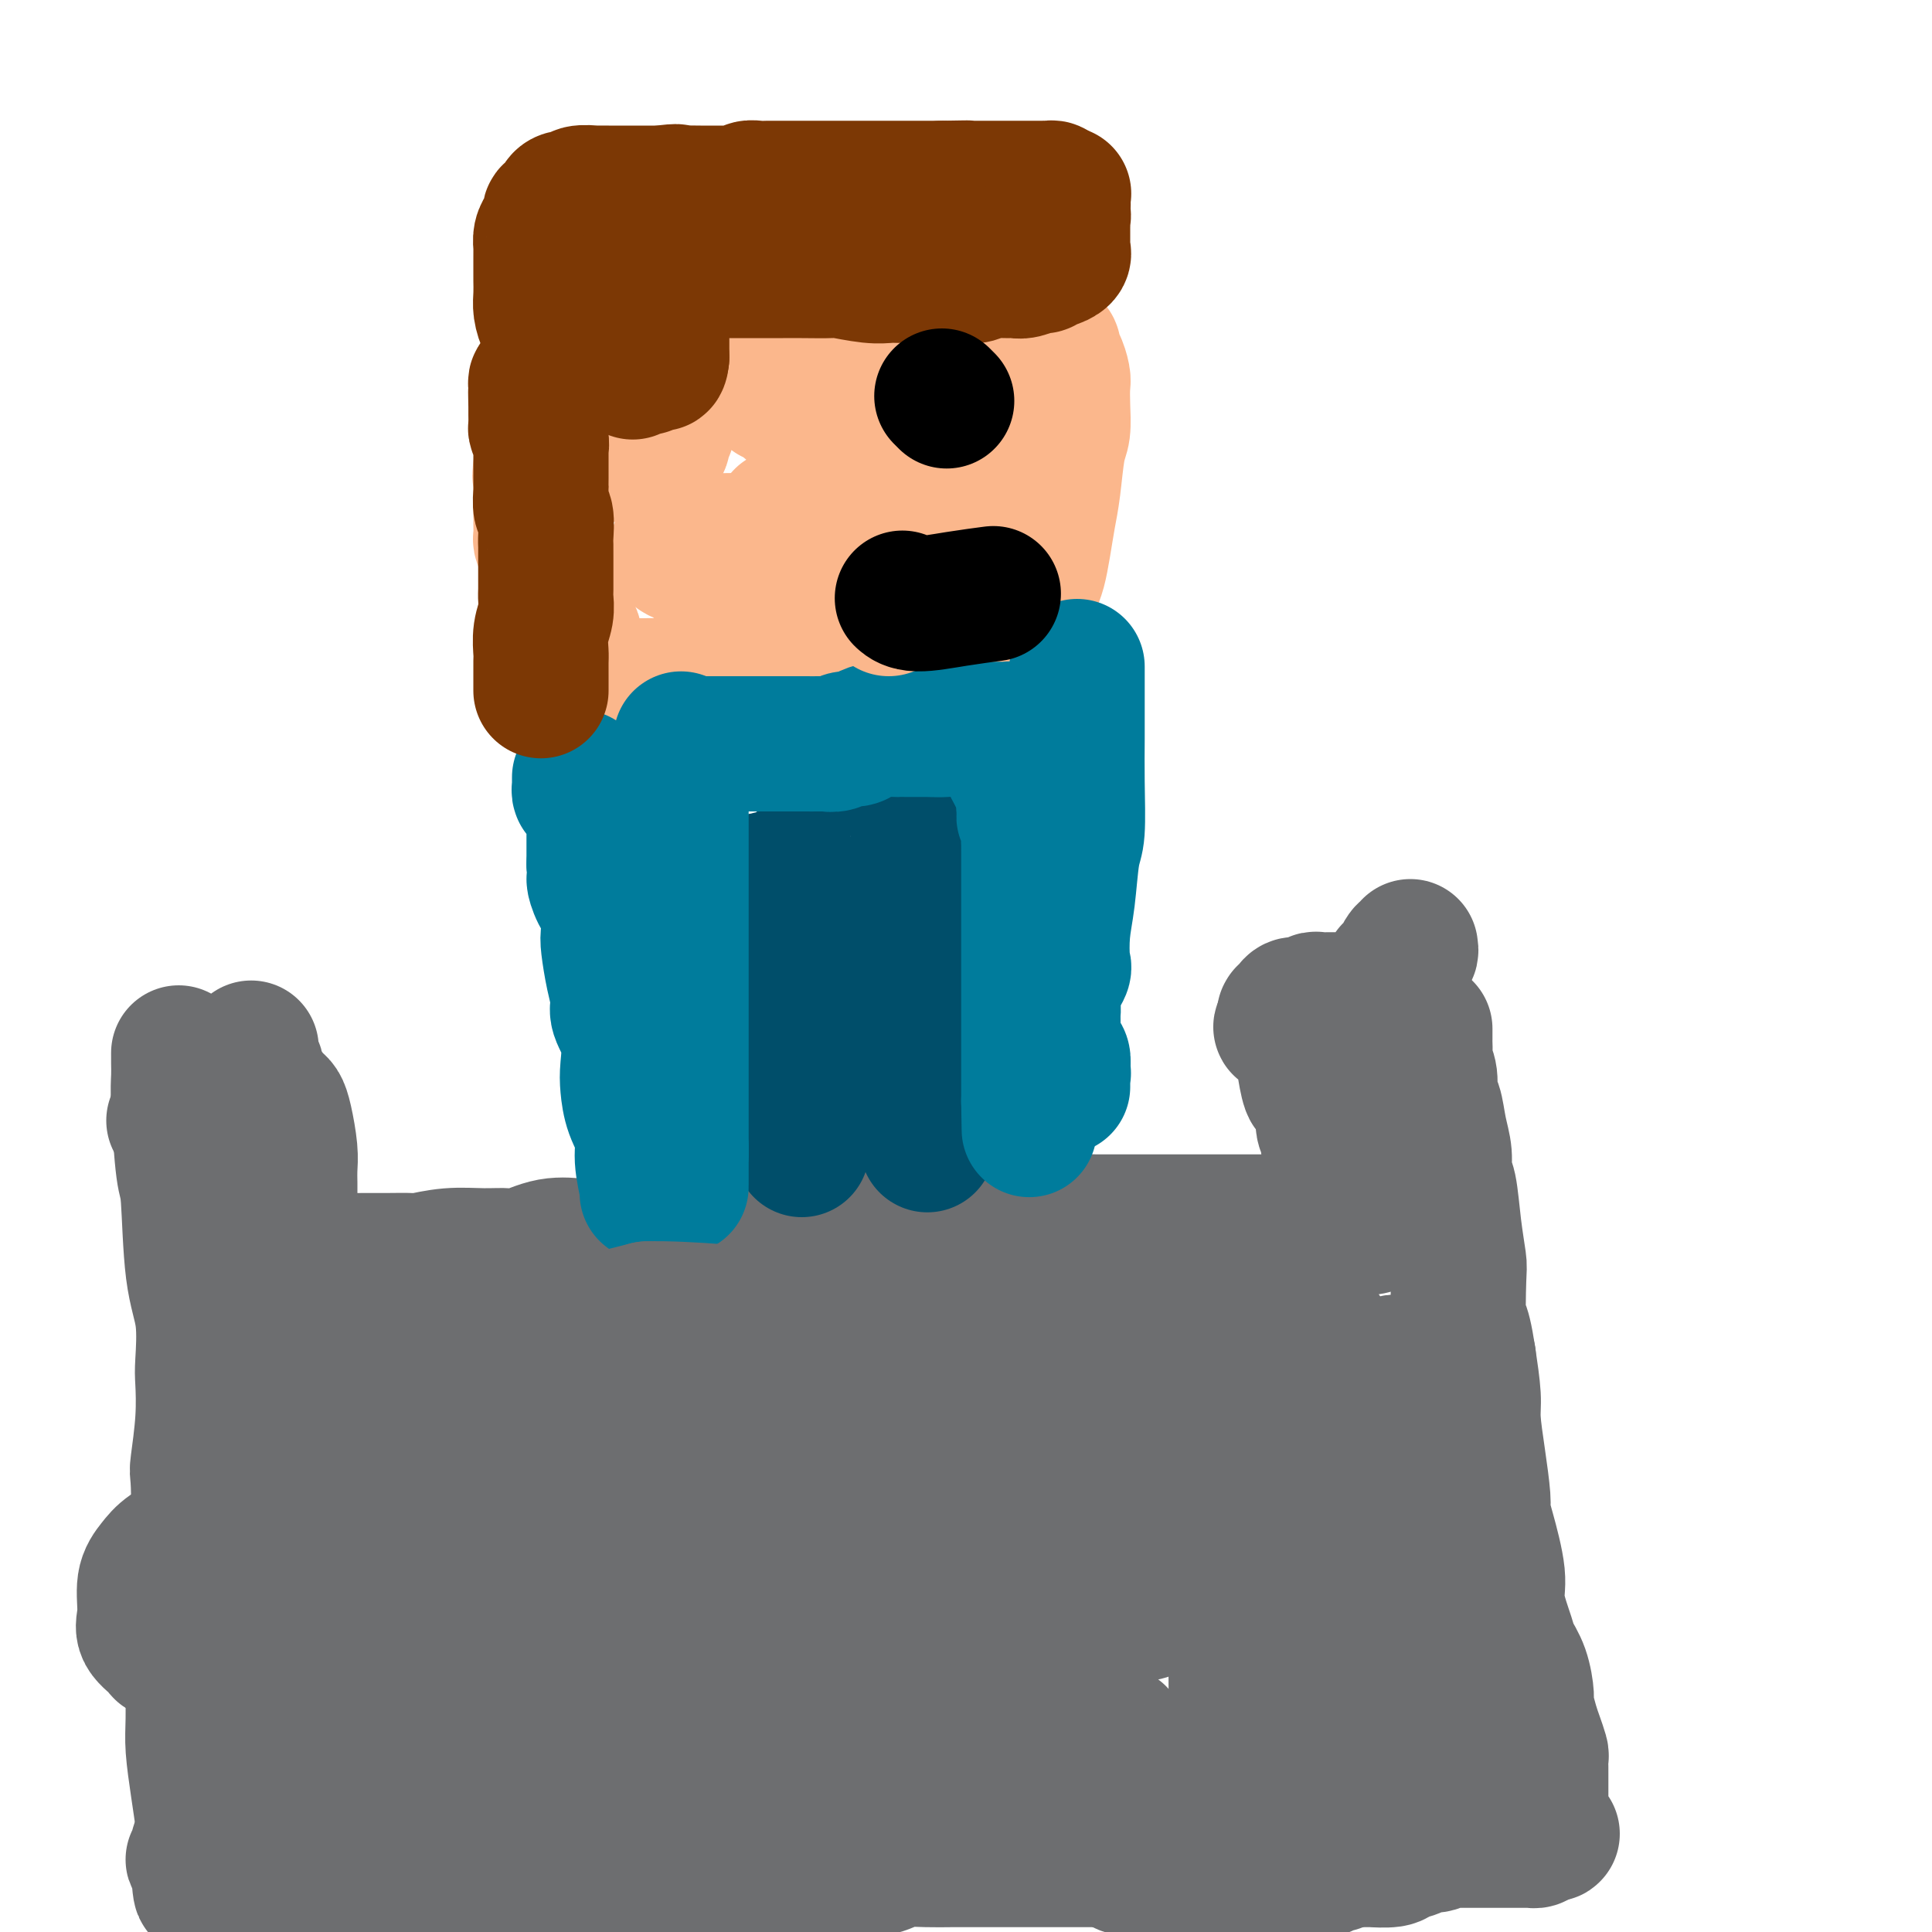 <svg viewBox='0 0 400 400' version='1.1' xmlns='http://www.w3.org/2000/svg' xmlns:xlink='http://www.w3.org/1999/xlink'><g fill='none' stroke='#6D6E70' stroke-width='28' stroke-linecap='round' stroke-linejoin='round'><path d='M37,218c0.002,0.378 0.003,0.757 0,1c-0.003,0.243 -0.012,0.351 0,1c0.012,0.649 0.043,1.841 0,3c-0.043,1.159 -0.162,2.286 0,6c0.162,3.714 0.604,10.014 1,13c0.396,2.986 0.747,2.658 1,6c0.253,3.342 0.409,10.353 1,15c0.591,4.647 1.619,6.931 2,10c0.381,3.069 0.116,6.925 0,9c-0.116,2.075 -0.083,2.369 0,4c0.083,1.631 0.215,4.599 0,8c-0.215,3.401 -0.775,7.234 -1,9c-0.225,1.766 -0.113,1.466 0,3c0.113,1.534 0.226,4.902 0,7c-0.226,2.098 -0.793,2.924 -1,4c-0.207,1.076 -0.056,2.400 0,3c0.056,0.600 0.015,0.475 0,1c-0.015,0.525 -0.004,1.698 0,3c0.004,1.302 0.001,2.731 0,4c-0.001,1.269 -0.000,2.376 0,3c0.000,0.624 -0.001,0.764 0,2c0.001,1.236 0.003,3.566 0,6c-0.003,2.434 -0.011,4.971 0,8c0.011,3.029 0.041,6.550 0,9c-0.041,2.450 -0.155,3.828 0,6c0.155,2.172 0.578,5.139 1,8c0.422,2.861 0.845,5.616 1,7c0.155,1.384 0.044,1.395 0,2c-0.044,0.605 -0.022,1.802 0,3'/><path d='M42,382c-0.246,17.251 -0.862,5.880 -1,2c-0.138,-3.880 0.201,-0.269 0,1c-0.201,1.269 -0.942,0.195 -1,0c-0.058,-0.195 0.568,0.487 1,1c0.432,0.513 0.670,0.855 1,1c0.330,0.145 0.753,0.092 1,0c0.247,-0.092 0.317,-0.221 1,0c0.683,0.221 1.978,0.794 3,1c1.022,0.206 1.769,0.045 3,0c1.231,-0.045 2.945,0.026 5,0c2.055,-0.026 4.450,-0.150 7,0c2.550,0.150 5.254,0.573 8,1c2.746,0.427 5.534,0.857 7,1c1.466,0.143 1.610,-0.000 3,0c1.390,0.000 4.026,0.145 6,0c1.974,-0.145 3.285,-0.578 5,-1c1.715,-0.422 3.834,-0.831 5,-1c1.166,-0.169 1.378,-0.098 2,0c0.622,0.098 1.655,0.222 3,0c1.345,-0.222 3.003,-0.792 4,-1c0.997,-0.208 1.333,-0.056 2,0c0.667,0.056 1.665,0.015 3,0c1.335,-0.015 3.007,-0.004 4,0c0.993,0.004 1.306,0.001 2,0c0.694,-0.001 1.770,-0.000 3,0c1.230,0.000 2.615,0.000 4,0'/><path d='M123,387c7.847,-0.464 4.464,-0.124 3,0c-1.464,0.124 -1.008,0.033 0,0c1.008,-0.033 2.570,-0.009 4,0c1.430,0.009 2.729,0.002 4,0c1.271,-0.002 2.515,-0.000 3,0c0.485,0.000 0.212,-0.001 1,0c0.788,0.001 2.637,0.004 4,0c1.363,-0.004 2.241,-0.015 3,0c0.759,0.015 1.400,0.057 2,0c0.600,-0.057 1.160,-0.211 2,0c0.840,0.211 1.959,0.789 3,1c1.041,0.211 2.002,0.057 3,0c0.998,-0.057 2.033,-0.015 3,0c0.967,0.015 1.867,0.005 3,0c1.133,-0.005 2.498,-0.004 4,0c1.502,0.004 3.140,0.012 4,0c0.860,-0.012 0.942,-0.046 2,0c1.058,0.046 3.094,0.170 5,0c1.906,-0.170 3.684,-0.634 5,-1c1.316,-0.366 2.169,-0.634 3,-1c0.831,-0.366 1.638,-0.830 3,-1c1.362,-0.170 3.277,-0.046 5,0c1.723,0.046 3.253,0.012 5,0c1.747,-0.012 3.712,-0.003 5,0c1.288,0.003 1.900,0.001 3,0c1.100,-0.001 2.688,-0.000 4,0c1.312,0.000 2.349,0.000 4,0c1.651,-0.000 3.917,-0.000 5,0c1.083,0.000 0.984,0.000 2,0c1.016,-0.000 3.147,-0.000 5,0c1.853,0.000 3.426,0.000 5,0'/><path d='M230,385c17.402,-0.144 7.406,0.497 4,1c-3.406,0.503 -0.224,0.867 2,1c2.224,0.133 3.488,0.036 5,0c1.512,-0.036 3.270,-0.010 4,0c0.730,0.010 0.432,0.003 1,0c0.568,-0.003 2.001,-0.001 3,0c0.999,0.001 1.563,0.000 2,0c0.437,-0.000 0.747,-0.000 1,0c0.253,0.000 0.449,0.000 1,0c0.551,-0.000 1.457,-0.000 2,0c0.543,0.000 0.723,0.000 1,0c0.277,-0.000 0.650,-0.000 1,0c0.350,0.000 0.675,0.000 1,0c0.325,-0.000 0.649,-0.000 1,0c0.351,0.000 0.729,0.000 1,0c0.271,-0.000 0.435,-0.000 1,0c0.565,0.000 1.530,0.000 2,0c0.470,-0.000 0.445,-0.000 1,0c0.555,0.000 1.689,0.000 2,0c0.311,-0.000 -0.200,-0.000 0,0c0.200,0.000 1.113,0.000 2,0c0.887,-0.000 1.748,-0.000 2,0c0.252,0.000 -0.106,0.001 0,0c0.106,-0.001 0.676,-0.004 1,0c0.324,0.004 0.402,0.016 1,0c0.598,-0.016 1.718,-0.061 2,0c0.282,0.061 -0.272,0.226 0,0c0.272,-0.226 1.372,-0.844 2,-1c0.628,-0.156 0.784,0.150 1,0c0.216,-0.150 0.490,-0.757 1,-1c0.510,-0.243 1.255,-0.121 2,0'/><path d='M280,385c7.938,0.000 2.782,0.001 1,0c-1.782,-0.001 -0.189,-0.003 1,0c1.189,0.003 1.976,0.012 2,0c0.024,-0.012 -0.714,-0.046 0,0c0.714,0.046 2.880,0.171 4,0c1.120,-0.171 1.193,-0.638 2,-1c0.807,-0.362 2.348,-0.619 3,-1c0.652,-0.381 0.415,-0.887 1,-1c0.585,-0.113 1.991,0.166 3,0c1.009,-0.166 1.622,-0.776 2,-1c0.378,-0.224 0.520,-0.060 1,0c0.480,0.060 1.298,0.016 2,0c0.702,-0.016 1.290,-0.004 2,0c0.710,0.004 1.543,0.001 2,0c0.457,-0.001 0.538,-0.000 1,0c0.462,0.000 1.304,0.000 2,0c0.696,-0.000 1.247,-0.000 2,0c0.753,0.000 1.707,-0.000 2,0c0.293,0.000 -0.075,0.000 0,0c0.075,-0.000 0.594,-0.000 1,0c0.406,0.000 0.701,0.001 1,0c0.299,-0.001 0.602,-0.003 1,0c0.398,0.003 0.890,0.011 1,0c0.110,-0.011 -0.163,-0.041 0,0c0.163,0.041 0.761,0.155 1,0c0.239,-0.155 0.120,-0.577 0,-1'/><path d='M318,380c6.105,-0.730 2.368,-0.055 1,0c-1.368,0.055 -0.367,-0.510 0,-1c0.367,-0.490 0.098,-0.905 0,-1c-0.098,-0.095 -0.026,0.130 0,0c0.026,-0.130 0.007,-0.616 0,-1c-0.007,-0.384 -0.002,-0.668 0,-1c0.002,-0.332 0.000,-0.713 0,-1c-0.000,-0.287 -0.000,-0.481 0,-1c0.000,-0.519 -0.000,-1.362 0,-2c0.000,-0.638 0.001,-1.072 0,-2c-0.001,-0.928 -0.003,-2.349 0,-3c0.003,-0.651 0.012,-0.532 0,-1c-0.012,-0.468 -0.046,-1.523 0,-2c0.046,-0.477 0.170,-0.376 0,-1c-0.170,-0.624 -0.636,-1.972 -1,-3c-0.364,-1.028 -0.626,-1.735 -1,-3c-0.374,-1.265 -0.858,-3.087 -1,-4c-0.142,-0.913 0.059,-0.919 0,-2c-0.059,-1.081 -0.378,-3.239 -1,-5c-0.622,-1.761 -1.546,-3.125 -2,-4c-0.454,-0.875 -0.437,-1.260 -1,-3c-0.563,-1.740 -1.705,-4.836 -2,-7c-0.295,-2.164 0.258,-3.398 0,-6c-0.258,-2.602 -1.327,-6.573 -2,-9c-0.673,-2.427 -0.950,-3.311 -1,-4c-0.050,-0.689 0.128,-1.185 0,-3c-0.128,-1.815 -0.560,-4.950 -1,-8c-0.440,-3.050 -0.888,-6.013 -1,-8c-0.112,-1.987 0.111,-2.996 0,-5c-0.111,-2.004 -0.555,-5.002 -1,-8'/><path d='M304,281c-1.378,-8.972 -1.822,-5.903 -2,-7c-0.178,-1.097 -0.090,-6.361 0,-9c0.090,-2.639 0.183,-2.652 0,-4c-0.183,-1.348 -0.640,-4.032 -1,-7c-0.360,-2.968 -0.621,-6.221 -1,-8c-0.379,-1.779 -0.876,-2.085 -1,-3c-0.124,-0.915 0.126,-2.440 0,-4c-0.126,-1.560 -0.626,-3.156 -1,-5c-0.374,-1.844 -0.622,-3.936 -1,-5c-0.378,-1.064 -0.886,-1.101 -1,-2c-0.114,-0.899 0.166,-2.661 0,-4c-0.166,-1.339 -0.776,-2.257 -1,-3c-0.224,-0.743 -0.060,-1.313 0,-2c0.060,-0.687 0.016,-1.491 0,-2c-0.016,-0.509 -0.004,-0.724 0,-1c0.004,-0.276 0.001,-0.613 0,-1c-0.001,-0.387 -0.000,-0.825 0,-1c0.000,-0.175 0.000,-0.088 0,0'/><path d='M60,265c-0.081,-0.423 -0.163,-0.846 0,-1c0.163,-0.154 0.570,-0.041 1,0c0.430,0.041 0.885,0.008 1,0c0.115,-0.008 -0.108,0.008 0,0c0.108,-0.008 0.547,-0.040 1,0c0.453,0.040 0.921,0.150 1,0c0.079,-0.150 -0.232,-0.562 0,-1c0.232,-0.438 1.005,-0.902 1,-1c-0.005,-0.098 -0.790,0.170 0,0c0.790,-0.170 3.154,-0.778 4,-1c0.846,-0.222 0.173,-0.058 1,0c0.827,0.058 3.152,0.012 5,0c1.848,-0.012 3.217,0.011 5,0c1.783,-0.011 3.980,-0.056 5,0c1.020,0.056 0.865,0.213 2,0c1.135,-0.213 3.561,-0.797 6,-1c2.439,-0.203 4.891,-0.026 7,0c2.109,0.026 3.876,-0.098 5,0c1.124,0.098 1.604,0.420 3,0c1.396,-0.420 3.706,-1.581 6,-2c2.294,-0.419 4.571,-0.098 6,0c1.429,0.098 2.011,-0.029 3,0c0.989,0.029 2.384,0.215 4,0c1.616,-0.215 3.454,-0.831 5,-1c1.546,-0.169 2.801,0.108 5,0c2.199,-0.108 5.343,-0.602 7,-1c1.657,-0.398 1.829,-0.699 2,-1'/><path d='M146,255c12.729,-0.884 6.052,-0.093 5,0c-1.052,0.093 3.520,-0.511 6,-1c2.480,-0.489 2.868,-0.863 4,-1c1.132,-0.137 3.008,-0.037 5,0c1.992,0.037 4.102,0.011 5,0c0.898,-0.011 0.586,-0.007 2,0c1.414,0.007 4.554,0.016 7,0c2.446,-0.016 4.197,-0.057 6,0c1.803,0.057 3.656,0.211 5,0c1.344,-0.211 2.178,-0.788 3,-1c0.822,-0.212 1.633,-0.058 3,0c1.367,0.058 3.290,0.019 5,0c1.710,-0.019 3.207,-0.019 5,0c1.793,0.019 3.882,0.058 5,0c1.118,-0.058 1.264,-0.212 2,0c0.736,0.212 2.061,0.789 4,1c1.939,0.211 4.492,0.057 6,0c1.508,-0.057 1.971,-0.015 3,0c1.029,0.015 2.625,0.004 4,0c1.375,-0.004 2.531,-0.001 4,0c1.469,0.001 3.252,0.000 4,0c0.748,-0.000 0.460,-0.000 2,0c1.540,0.000 4.907,0.000 7,0c2.093,-0.000 2.911,-0.000 4,0c1.089,0.000 2.450,0.000 3,0c0.550,-0.000 0.288,-0.000 1,0c0.712,0.000 2.397,0.000 4,0c1.603,-0.000 3.124,-0.000 4,0c0.876,0.000 1.107,0.000 2,0c0.893,-0.000 2.446,-0.000 4,0'/><path d='M270,253c19.830,-0.309 7.404,-0.083 3,0c-4.404,0.083 -0.785,0.022 1,0c1.785,-0.022 1.735,-0.006 2,0c0.265,0.006 0.844,0.002 1,0c0.156,-0.002 -0.112,-0.000 0,0c0.112,0.000 0.604,0.000 1,0c0.396,-0.000 0.697,0.000 1,0c0.303,-0.000 0.607,-0.001 1,0c0.393,0.001 0.875,0.004 1,0c0.125,-0.004 -0.106,-0.015 0,0c0.106,0.015 0.550,0.057 1,0c0.450,-0.057 0.905,-0.211 1,0c0.095,0.211 -0.170,0.789 0,1c0.170,0.211 0.777,0.057 1,0c0.223,-0.057 0.064,-0.016 0,0c-0.064,0.016 -0.032,0.008 0,0'/><path d='M36,232c0.438,0.006 0.876,0.013 1,0c0.124,-0.013 -0.064,-0.045 0,0c0.064,0.045 0.382,0.166 1,0c0.618,-0.166 1.535,-0.618 2,-1c0.465,-0.382 0.478,-0.695 1,-1c0.522,-0.305 1.555,-0.604 2,-1c0.445,-0.396 0.304,-0.891 1,-1c0.696,-0.109 2.229,0.167 3,0c0.771,-0.167 0.780,-0.777 1,-1c0.220,-0.223 0.650,-0.060 1,0c0.350,0.060 0.619,0.016 1,0c0.381,-0.016 0.875,-0.004 1,0c0.125,0.004 -0.120,0.001 0,0c0.120,-0.001 0.606,-0.000 1,0c0.394,0.000 0.697,-0.001 1,0c0.303,0.001 0.606,0.003 1,0c0.394,-0.003 0.879,-0.013 1,0c0.121,0.013 -0.123,0.048 0,0c0.123,-0.048 0.611,-0.180 1,0c0.389,0.180 0.679,0.670 1,1c0.321,0.330 0.675,0.500 1,1c0.325,0.500 0.623,1.331 1,3c0.377,1.669 0.833,4.177 1,6c0.167,1.823 0.045,2.960 0,4c-0.045,1.040 -0.012,1.983 0,3c0.012,1.017 0.003,2.108 0,3c-0.003,0.892 -0.001,1.586 0,2c0.001,0.414 0.000,0.547 0,1c-0.000,0.453 -0.000,1.227 0,2'/><path d='M60,253c0.618,4.199 0.162,1.696 0,1c-0.162,-0.696 -0.032,0.414 0,1c0.032,0.586 -0.034,0.647 0,1c0.034,0.353 0.169,0.997 0,1c-0.169,0.003 -0.640,-0.636 -1,-1c-0.360,-0.364 -0.607,-0.452 -1,-1c-0.393,-0.548 -0.932,-1.554 -1,-2c-0.068,-0.446 0.336,-0.331 0,-1c-0.336,-0.669 -1.410,-2.121 -2,-4c-0.590,-1.879 -0.694,-4.184 -1,-6c-0.306,-1.816 -0.814,-3.143 -1,-4c-0.186,-0.857 -0.050,-1.245 0,-2c0.050,-0.755 0.013,-1.878 0,-3c-0.013,-1.122 -0.002,-2.242 0,-3c0.002,-0.758 -0.003,-1.154 0,-2c0.003,-0.846 0.015,-2.142 0,-3c-0.015,-0.858 -0.057,-1.276 0,-2c0.057,-0.724 0.211,-1.753 0,-2c-0.211,-0.247 -0.789,0.287 -1,0c-0.211,-0.287 -0.057,-1.397 0,-2c0.057,-0.603 0.015,-0.701 0,-1c-0.015,-0.299 -0.004,-0.800 0,-1c0.004,-0.200 0.002,-0.100 0,0'/><path d='M292,196c0.078,0.477 0.157,0.954 0,1c-0.157,0.046 -0.549,-0.339 -1,0c-0.451,0.339 -0.962,1.401 -1,2c-0.038,0.599 0.397,0.734 0,1c-0.397,0.266 -1.626,0.662 -2,1c-0.374,0.338 0.107,0.616 0,1c-0.107,0.384 -0.803,0.872 -1,1c-0.197,0.128 0.106,-0.106 0,0c-0.106,0.106 -0.620,0.550 -1,1c-0.380,0.450 -0.626,0.904 -1,1c-0.374,0.096 -0.875,-0.167 -1,0c-0.125,0.167 0.128,0.763 0,1c-0.128,0.237 -0.636,0.116 -1,0c-0.364,-0.116 -0.583,-0.227 -1,0c-0.417,0.227 -1.033,0.793 -1,1c0.033,0.207 0.714,0.054 0,0c-0.714,-0.054 -2.824,-0.011 -4,0c-1.176,0.011 -1.418,-0.012 -2,0c-0.582,0.012 -1.504,0.059 -2,0c-0.496,-0.059 -0.568,-0.222 -1,0c-0.432,0.222 -1.226,0.830 -2,1c-0.774,0.170 -1.528,-0.099 -2,0c-0.472,0.099 -0.662,0.565 -1,1c-0.338,0.435 -0.823,0.837 -1,1c-0.177,0.163 -0.048,0.085 0,0c0.048,-0.085 0.013,-0.177 0,0c-0.013,0.177 -0.004,0.622 0,1c0.004,0.378 0.002,0.689 0,1'/><path d='M266,212c-1.252,0.862 -0.882,0.516 0,1c0.882,0.484 2.278,1.796 3,3c0.722,1.204 0.772,2.299 1,4c0.228,1.701 0.634,4.006 1,5c0.366,0.994 0.690,0.676 1,1c0.310,0.324 0.605,1.291 1,2c0.395,0.709 0.890,1.160 1,2c0.110,0.840 -0.167,2.068 0,3c0.167,0.932 0.777,1.570 1,2c0.223,0.430 0.060,0.654 0,1c-0.060,0.346 -0.017,0.813 0,1c0.017,0.187 0.009,0.093 0,0'/></g>
<g fill='none' stroke='#FBB78C' stroke-width='28' stroke-linecap='round' stroke-linejoin='round'><path d='M206,61c0.118,-0.022 0.236,-0.044 0,0c-0.236,0.044 -0.826,0.155 -1,0c-0.174,-0.155 0.067,-0.578 0,-1c-0.067,-0.422 -0.443,-0.845 -1,-1c-0.557,-0.155 -1.295,-0.041 -2,0c-0.705,0.041 -1.375,0.011 -2,0c-0.625,-0.011 -1.203,-0.003 -2,0c-0.797,0.003 -1.812,0.001 -3,0c-1.188,-0.001 -2.550,0.001 -4,0c-1.450,-0.001 -2.990,-0.004 -4,0c-1.010,0.004 -1.491,0.015 -2,0c-0.509,-0.015 -1.047,-0.057 -2,0c-0.953,0.057 -2.323,0.211 -4,0c-1.677,-0.211 -3.662,-0.789 -6,-1c-2.338,-0.211 -5.030,-0.057 -6,0c-0.970,0.057 -0.218,0.015 -1,0c-0.782,-0.015 -3.096,-0.004 -4,0c-0.904,0.004 -0.397,0.001 -1,0c-0.603,-0.001 -2.316,-0.000 -4,0c-1.684,0.000 -3.339,-0.001 -5,0c-1.661,0.001 -3.328,0.003 -4,0c-0.672,-0.003 -0.347,-0.012 -1,0c-0.653,0.012 -2.283,0.045 -3,0c-0.717,-0.045 -0.522,-0.167 -1,0c-0.478,0.167 -1.629,0.622 -2,1c-0.371,0.378 0.037,0.679 0,1c-0.037,0.321 -0.518,0.660 -1,1'/><path d='M140,61c-0.785,0.644 -0.746,0.754 -1,1c-0.254,0.246 -0.800,0.628 -1,1c-0.200,0.372 -0.054,0.736 0,1c0.054,0.264 0.014,0.430 0,1c-0.014,0.570 -0.004,1.546 0,2c0.004,0.454 0.001,0.386 0,1c-0.001,0.614 -0.000,1.910 0,3c0.000,1.090 0.000,1.973 0,3c-0.000,1.027 -0.000,2.196 0,3c0.000,0.804 0.000,1.241 0,2c-0.000,0.759 -0.000,1.839 0,3c0.000,1.161 0.001,2.401 0,3c-0.001,0.599 -0.004,0.556 0,1c0.004,0.444 0.015,1.376 0,2c-0.015,0.624 -0.055,0.941 0,1c0.055,0.059 0.204,-0.138 0,0c-0.204,0.138 -0.761,0.612 -1,1c-0.239,0.388 -0.160,0.692 0,1c0.160,0.308 0.400,0.622 0,1c-0.400,0.378 -1.442,0.819 -2,1c-0.558,0.181 -0.632,0.100 -1,0c-0.368,-0.100 -1.029,-0.219 -2,0c-0.971,0.219 -2.250,0.776 -3,1c-0.750,0.224 -0.969,0.115 -2,0c-1.031,-0.115 -2.874,-0.237 -4,0c-1.126,0.237 -1.537,0.834 -2,1c-0.463,0.166 -0.980,-0.100 -2,0c-1.020,0.100 -2.544,0.565 -3,1c-0.456,0.435 0.155,0.838 0,1c-0.155,0.162 -1.078,0.081 -2,0'/><path d='M114,97c-3.724,0.879 -1.534,0.077 -1,0c0.534,-0.077 -0.589,0.571 -1,1c-0.411,0.429 -0.110,0.639 0,1c0.110,0.361 0.030,0.873 0,1c-0.030,0.127 -0.008,-0.131 0,0c0.008,0.131 0.002,0.652 0,1c-0.002,0.348 -0.001,0.525 0,1c0.001,0.475 0.000,1.248 0,2c-0.000,0.752 -0.001,1.481 0,2c0.001,0.519 0.003,0.826 0,1c-0.003,0.174 -0.012,0.214 0,1c0.012,0.786 0.044,2.318 0,3c-0.044,0.682 -0.166,0.514 0,1c0.166,0.486 0.619,1.625 1,3c0.381,1.375 0.690,2.987 1,4c0.310,1.013 0.622,1.427 1,2c0.378,0.573 0.822,1.304 1,2c0.178,0.696 0.090,1.355 0,2c-0.090,0.645 -0.182,1.276 0,2c0.182,0.724 0.637,1.542 1,2c0.363,0.458 0.633,0.556 1,1c0.367,0.444 0.830,1.232 1,2c0.170,0.768 0.045,1.515 0,2c-0.045,0.485 -0.012,0.708 0,1c0.012,0.292 0.003,0.652 0,1c-0.003,0.348 -0.002,0.685 0,1c0.002,0.315 0.003,0.609 0,1c-0.003,0.391 -0.011,0.878 0,1c0.011,0.122 0.041,-0.121 0,0c-0.041,0.121 -0.155,0.606 0,1c0.155,0.394 0.577,0.697 1,1'/><path d='M120,141c1.395,4.580 0.884,1.031 1,0c0.116,-1.031 0.859,0.456 2,1c1.141,0.544 2.681,0.146 3,0c0.319,-0.146 -0.583,-0.038 0,0c0.583,0.038 2.652,0.006 4,0c1.348,-0.006 1.974,0.012 3,0c1.026,-0.012 2.453,-0.056 3,0c0.547,0.056 0.215,0.211 1,0c0.785,-0.211 2.687,-0.789 4,-1c1.313,-0.211 2.038,-0.056 3,0c0.962,0.056 2.163,0.012 3,0c0.837,-0.012 1.311,0.007 2,0c0.689,-0.007 1.594,-0.039 2,0c0.406,0.039 0.312,0.150 1,0c0.688,-0.150 2.157,-0.562 3,-1c0.843,-0.438 1.059,-0.901 2,-1c0.941,-0.099 2.607,0.167 4,0c1.393,-0.167 2.512,-0.766 3,-1c0.488,-0.234 0.345,-0.101 1,0c0.655,0.101 2.106,0.172 3,0c0.894,-0.172 1.229,-0.585 2,-1c0.771,-0.415 1.978,-0.832 3,-1c1.022,-0.168 1.859,-0.086 3,0c1.141,0.086 2.588,0.177 4,0c1.412,-0.177 2.791,-0.622 4,-1c1.209,-0.378 2.248,-0.689 3,-1c0.752,-0.311 1.215,-0.622 2,-1c0.785,-0.378 1.891,-0.823 3,-1c1.109,-0.177 2.222,-0.086 3,0c0.778,0.086 1.222,0.167 2,0c0.778,-0.167 1.889,-0.584 3,-1'/><path d='M200,131c8.184,-1.482 4.145,-0.186 3,0c-1.145,0.186 0.606,-0.738 2,-1c1.394,-0.262 2.433,0.137 3,0c0.567,-0.137 0.663,-0.811 1,-1c0.337,-0.189 0.916,0.108 1,0c0.084,-0.108 -0.328,-0.621 0,-1c0.328,-0.379 1.397,-0.623 2,-1c0.603,-0.377 0.739,-0.886 1,-2c0.261,-1.114 0.647,-2.832 1,-4c0.353,-1.168 0.672,-1.786 1,-3c0.328,-1.214 0.666,-3.022 1,-5c0.334,-1.978 0.664,-4.125 1,-6c0.336,-1.875 0.678,-3.479 1,-6c0.322,-2.521 0.623,-5.958 1,-8c0.377,-2.042 0.830,-2.687 1,-4c0.170,-1.313 0.056,-3.293 0,-5c-0.056,-1.707 -0.054,-3.140 0,-4c0.054,-0.860 0.159,-1.148 0,-2c-0.159,-0.852 -0.581,-2.267 -1,-3c-0.419,-0.733 -0.834,-0.785 -1,-1c-0.166,-0.215 -0.082,-0.594 0,-1c0.082,-0.406 0.163,-0.841 0,-1c-0.163,-0.159 -0.572,-0.043 -1,0c-0.428,0.043 -0.877,0.011 -1,0c-0.123,-0.011 0.080,-0.003 0,0c-0.080,0.003 -0.445,0.001 -1,0c-0.555,-0.001 -1.302,-0.000 -2,0c-0.698,0.000 -1.349,0.000 -2,0'/><path d='M211,72c-1.452,-0.060 -1.583,-0.208 -2,0c-0.417,0.208 -1.119,0.774 -2,1c-0.881,0.226 -1.942,0.113 -3,0c-1.058,-0.113 -2.115,-0.228 -4,0c-1.885,0.228 -4.599,0.797 -6,1c-1.401,0.203 -1.489,0.040 -3,0c-1.511,-0.040 -4.445,0.042 -7,0c-2.555,-0.042 -4.732,-0.207 -6,0c-1.268,0.207 -1.625,0.788 -3,1c-1.375,0.212 -3.766,0.056 -5,0c-1.234,-0.056 -1.311,-0.011 -2,0c-0.689,0.011 -1.989,-0.013 -2,0c-0.011,0.013 1.268,0.061 2,0c0.732,-0.061 0.917,-0.233 1,0c0.083,0.233 0.062,0.870 3,2c2.938,1.130 8.833,2.752 13,4c4.167,1.248 6.606,2.121 9,3c2.394,0.879 4.743,1.765 6,2c1.257,0.235 1.422,-0.182 2,0c0.578,0.182 1.568,0.963 2,1c0.432,0.037 0.305,-0.670 -1,-1c-1.305,-0.330 -3.787,-0.285 -7,-1c-3.213,-0.715 -7.155,-2.192 -11,-3c-3.845,-0.808 -7.591,-0.949 -10,-1c-2.409,-0.051 -3.481,-0.014 -5,0c-1.519,0.014 -3.486,0.004 -5,0c-1.514,-0.004 -2.575,-0.001 -3,0c-0.425,0.001 -0.212,0.001 0,0'/><path d='M162,81c-6.653,-0.996 -2.286,-0.485 -1,0c1.286,0.485 -0.510,0.944 -1,1c-0.490,0.056 0.324,-0.290 1,0c0.676,0.290 1.213,1.215 2,2c0.787,0.785 1.824,1.429 4,3c2.176,1.571 5.490,4.069 8,6c2.510,1.931 4.214,3.295 5,4c0.786,0.705 0.652,0.753 1,1c0.348,0.247 1.176,0.695 2,1c0.824,0.305 1.642,0.466 1,1c-0.642,0.534 -2.744,1.439 -4,2c-1.256,0.561 -1.665,0.776 -2,1c-0.335,0.224 -0.596,0.455 -2,1c-1.404,0.545 -3.951,1.402 -6,2c-2.049,0.598 -3.598,0.938 -5,1c-1.402,0.062 -2.655,-0.152 -3,0c-0.345,0.152 0.220,0.671 0,1c-0.220,0.329 -1.224,0.466 -1,1c0.224,0.534 1.675,1.463 3,2c1.325,0.537 2.525,0.680 4,1c1.475,0.320 3.224,0.815 4,1c0.776,0.185 0.579,0.060 1,0c0.421,-0.060 1.459,-0.055 2,0c0.541,0.055 0.583,0.158 -1,0c-1.583,-0.158 -4.792,-0.579 -8,-1'/><path d='M166,112c-2.690,-0.143 -4.916,0.001 -8,0c-3.084,-0.001 -7.026,-0.145 -9,0c-1.974,0.145 -1.978,0.579 -3,1c-1.022,0.421 -3.061,0.830 -4,1c-0.939,0.170 -0.780,0.103 -1,0c-0.220,-0.103 -0.821,-0.240 -1,0c-0.179,0.240 0.064,0.859 1,1c0.936,0.141 2.564,-0.196 4,0c1.436,0.196 2.678,0.924 4,1c1.322,0.076 2.723,-0.502 5,-1c2.277,-0.498 5.432,-0.918 8,-1c2.568,-0.082 4.551,0.173 6,0c1.449,-0.173 2.365,-0.775 3,-1c0.635,-0.225 0.989,-0.073 1,0c0.011,0.073 -0.321,0.067 -1,0c-0.679,-0.067 -1.705,-0.196 -3,0c-1.295,0.196 -2.858,0.718 -4,1c-1.142,0.282 -1.863,0.323 -5,1c-3.137,0.677 -8.691,1.990 -11,3c-2.309,1.010 -1.374,1.717 -1,2c0.374,0.283 0.187,0.141 0,0'/></g>
<g fill='none' stroke='#007C9C' stroke-width='28' stroke-linecap='round' stroke-linejoin='round'><path d='M120,164c0.000,-0.340 0.000,-0.680 0,-1c-0.000,-0.320 -0.000,-0.619 0,-1c0.000,-0.381 0.000,-0.845 0,-1c-0.000,-0.155 -0.001,-0.000 0,0c0.001,0.000 0.003,-0.154 0,0c-0.003,0.154 -0.012,0.618 0,1c0.012,0.382 0.046,0.683 0,1c-0.046,0.317 -0.170,0.651 0,1c0.170,0.349 0.634,0.713 1,1c0.366,0.287 0.634,0.496 1,1c0.366,0.504 0.830,1.303 1,2c0.170,0.697 0.046,1.293 0,2c-0.046,0.707 -0.012,1.524 0,2c0.012,0.476 0.003,0.612 0,1c-0.003,0.388 -0.001,1.027 0,2c0.001,0.973 0.000,2.278 0,3c-0.000,0.722 -0.000,0.861 0,1'/><path d='M123,179c0.436,3.332 0.025,2.661 0,3c-0.025,0.339 0.336,1.689 1,3c0.664,1.311 1.632,2.585 2,4c0.368,1.415 0.135,2.972 0,4c-0.135,1.028 -0.172,1.529 0,3c0.172,1.471 0.554,3.913 1,6c0.446,2.087 0.956,3.821 1,5c0.044,1.179 -0.379,1.805 0,3c0.379,1.195 1.559,2.959 2,5c0.441,2.041 0.141,4.360 0,6c-0.141,1.640 -0.125,2.601 0,4c0.125,1.399 0.359,3.236 1,5c0.641,1.764 1.688,3.453 2,5c0.312,1.547 -0.112,2.951 0,5c0.112,2.049 0.761,4.744 1,6c0.239,1.256 0.068,1.073 0,1c-0.068,-0.073 -0.034,-0.037 0,0'/><path d='M223,138c0.000,0.339 0.000,0.677 0,1c-0.000,0.323 -0.000,0.629 0,1c0.000,0.371 0.001,0.806 0,2c-0.001,1.194 -0.003,3.147 0,5c0.003,1.853 0.012,3.607 0,6c-0.012,2.393 -0.045,5.425 0,9c0.045,3.575 0.169,7.694 0,10c-0.169,2.306 -0.632,2.800 -1,5c-0.368,2.200 -0.642,6.105 -1,9c-0.358,2.895 -0.800,4.781 -1,7c-0.200,2.219 -0.159,4.770 0,6c0.159,1.230 0.435,1.138 0,2c-0.435,0.862 -1.581,2.679 -2,4c-0.419,1.321 -0.112,2.147 0,3c0.112,0.853 0.030,1.734 0,2c-0.030,0.266 -0.008,-0.082 0,0c0.008,0.082 0.002,0.595 0,1c-0.002,0.405 -0.000,0.704 0,1c0.000,0.296 -0.001,0.590 0,1c0.001,0.410 0.003,0.936 0,1c-0.003,0.064 -0.011,-0.334 0,0c0.011,0.334 0.042,1.402 0,2c-0.042,0.598 -0.155,0.727 0,1c0.155,0.273 0.580,0.689 1,1c0.420,0.311 0.834,0.517 1,1c0.166,0.483 0.083,1.241 0,2'/><path d='M220,221c0.309,2.428 0.083,0.497 0,0c-0.083,-0.497 -0.022,0.442 0,1c0.022,0.558 0.006,0.737 0,1c-0.006,0.263 -0.002,0.609 0,1c0.002,0.391 0.000,0.826 0,1c-0.000,0.174 -0.000,0.087 0,0'/></g>
<g fill='none' stroke='#004E6A' stroke-width='28' stroke-linecap='round' stroke-linejoin='round'><path d='M191,171c-0.441,-0.120 -0.882,-0.240 -1,0c-0.118,0.240 0.086,0.839 0,1c-0.086,0.161 -0.464,-0.115 -1,0c-0.536,0.115 -1.232,0.622 -2,1c-0.768,0.378 -1.608,0.627 -2,1c-0.392,0.373 -0.336,0.869 -1,1c-0.664,0.131 -2.046,-0.105 -3,0c-0.954,0.105 -1.479,0.549 -2,1c-0.521,0.451 -1.039,0.908 -2,1c-0.961,0.092 -2.366,-0.183 -3,0c-0.634,0.183 -0.499,0.822 -1,1c-0.501,0.178 -1.639,-0.106 -3,0c-1.361,0.106 -2.946,0.603 -4,1c-1.054,0.397 -1.579,0.694 -2,1c-0.421,0.306 -0.740,0.621 -1,1c-0.260,0.379 -0.462,0.823 -1,1c-0.538,0.177 -1.412,0.087 -2,0c-0.588,-0.087 -0.890,-0.172 -1,0c-0.110,0.172 -0.029,0.601 0,1c0.029,0.399 0.007,0.769 0,1c-0.007,0.231 0.001,0.324 0,1c-0.001,0.676 -0.011,1.934 0,3c0.011,1.066 0.044,1.940 0,3c-0.044,1.060 -0.167,2.305 0,4c0.167,1.695 0.622,3.841 1,5c0.378,1.159 0.679,1.331 1,3c0.321,1.669 0.660,4.834 1,8'/><path d='M162,211c0.185,4.653 -0.353,1.785 0,3c0.353,1.215 1.597,6.513 2,9c0.403,2.487 -0.036,2.162 0,3c0.036,0.838 0.545,2.840 1,4c0.455,1.160 0.854,1.477 1,2c0.146,0.523 0.039,1.251 0,2c-0.039,0.749 -0.010,1.520 0,2c0.010,0.480 0.003,0.668 0,1c-0.003,0.332 -0.001,0.809 0,1c0.001,0.191 0.000,0.095 0,0'/><path d='M193,188c0.000,0.501 0.000,1.001 0,1c-0.000,-0.001 -0.000,-0.505 0,0c0.000,0.505 0.001,2.019 0,5c-0.001,2.981 -0.004,7.428 0,12c0.004,4.572 0.015,9.267 0,12c-0.015,2.733 -0.057,3.503 0,5c0.057,1.497 0.211,3.721 0,6c-0.211,2.279 -0.788,4.614 -1,6c-0.212,1.386 -0.061,1.825 0,2c0.061,0.175 0.030,0.088 0,0'/><path d='M178,214c-0.001,-0.329 -0.001,-0.659 0,-1c0.001,-0.341 0.004,-0.695 0,-1c-0.004,-0.305 -0.015,-0.561 0,-1c0.015,-0.439 0.057,-1.061 0,-2c-0.057,-0.939 -0.211,-2.193 0,-3c0.211,-0.807 0.788,-1.166 1,-2c0.212,-0.834 0.061,-2.143 0,-3c-0.061,-0.857 -0.030,-1.260 0,-2c0.030,-0.740 0.060,-1.816 0,-2c-0.060,-0.184 -0.209,0.523 0,1c0.209,0.477 0.778,0.723 1,1c0.222,0.277 0.098,0.585 0,1c-0.098,0.415 -0.170,0.937 0,2c0.170,1.063 0.581,2.668 1,4c0.419,1.332 0.845,2.392 1,3c0.155,0.608 0.039,0.765 0,1c-0.039,0.235 -0.000,0.547 0,1c0.000,0.453 -0.038,1.045 0,1c0.038,-0.045 0.154,-0.727 0,-1c-0.154,-0.273 -0.577,-0.136 -1,0'/><path d='M181,211c0.370,1.970 0.295,-0.105 0,-1c-0.295,-0.895 -0.810,-0.609 -1,-1c-0.190,-0.391 -0.056,-1.459 0,-2c0.056,-0.541 0.033,-0.554 0,-1c-0.033,-0.446 -0.078,-1.326 0,-2c0.078,-0.674 0.277,-1.144 0,-1c-0.277,0.144 -1.031,0.900 -1,4c0.031,3.100 0.845,8.543 1,11c0.155,2.457 -0.350,1.927 0,3c0.350,1.073 1.556,3.751 2,5c0.444,1.249 0.127,1.071 0,1c-0.127,-0.071 -0.063,-0.036 0,0'/></g>
<g fill='none' stroke='#007C9C' stroke-width='28' stroke-linecap='round' stroke-linejoin='round'><path d='M141,153c0.000,0.106 0.000,0.212 0,1c0.000,0.788 0.000,2.258 0,3c0.000,0.742 0.000,0.758 0,2c0.000,1.242 -0.000,3.712 0,5c0.000,1.288 0.000,1.396 0,2c0.000,0.604 0.000,1.704 0,3c0.000,1.296 0.000,2.787 0,4c0.000,1.213 0.000,2.147 0,3c0.000,0.853 0.000,1.626 0,3c0.000,1.374 0.000,3.349 0,5c0.000,1.651 0.000,2.978 0,5c0.000,2.022 0.000,4.738 0,6c0.000,1.262 0.000,1.069 0,2c0.000,0.931 -0.000,2.986 0,5c0.000,2.014 0.000,3.986 0,5c0.000,1.014 0.000,1.068 0,2c0.000,0.932 0.000,2.742 0,4c0.000,1.258 0.000,1.964 0,3c0.000,1.036 0.000,2.401 0,3c0.000,0.599 0.000,0.430 0,1c0.000,0.570 0.000,1.878 0,3c0.000,1.122 0.000,2.058 0,3c0.000,0.942 0.000,1.890 0,3c0.000,1.110 0.000,2.380 0,3c0.000,0.620 0.000,0.589 0,1c0.000,0.411 0.000,1.265 0,2c0.000,0.735 0.000,1.353 0,2c0.000,0.647 0.000,1.324 0,2'/><path d='M141,239c0.000,13.256 0.000,3.394 0,0c0.000,-3.394 0.000,-0.322 0,1c0.000,1.322 -0.000,0.894 0,1c0.000,0.106 0.000,0.744 0,1c0.000,0.256 0.000,0.128 0,0'/><path d='M144,154c0.231,0.000 0.463,0.000 1,0c0.537,-0.000 1.381,-0.000 2,0c0.619,0.000 1.013,0.000 1,0c-0.013,-0.000 -0.433,-0.000 0,0c0.433,0.000 1.720,0.000 3,0c1.280,-0.000 2.553,-0.000 4,0c1.447,0.000 3.068,0.000 4,0c0.932,-0.000 1.176,-0.000 2,0c0.824,0.000 2.227,0.001 3,0c0.773,-0.001 0.917,-0.004 2,0c1.083,0.004 3.105,0.016 4,0c0.895,-0.016 0.662,-0.060 1,0c0.338,0.060 1.248,0.222 2,0c0.752,-0.222 1.347,-0.830 2,-1c0.653,-0.170 1.364,0.098 2,0c0.636,-0.098 1.195,-0.562 2,-1c0.805,-0.438 1.854,-0.849 3,-1c1.146,-0.151 2.387,-0.040 3,0c0.613,0.040 0.598,0.011 1,0c0.402,-0.011 1.221,-0.003 2,0c0.779,0.003 1.518,0.001 2,0c0.482,-0.001 0.707,-0.000 1,0c0.293,0.000 0.655,0.000 1,0c0.345,-0.000 0.672,-0.000 1,0'/><path d='M193,151c7.986,-0.464 3.452,-0.124 2,0c-1.452,0.124 0.179,0.033 1,0c0.821,-0.033 0.831,-0.009 1,0c0.169,0.009 0.496,0.002 1,0c0.504,-0.002 1.185,-0.001 2,0c0.815,0.001 1.762,0.000 2,0c0.238,-0.000 -0.235,-0.000 0,0c0.235,0.000 1.177,0.000 2,0c0.823,-0.000 1.527,-0.001 2,0c0.473,0.001 0.715,0.003 1,0c0.285,-0.003 0.612,-0.011 1,0c0.388,0.011 0.836,0.041 1,0c0.164,-0.041 0.044,-0.151 0,0c-0.044,0.151 -0.012,0.565 0,1c0.012,0.435 0.003,0.890 0,1c-0.003,0.110 -0.001,-0.125 0,0c0.001,0.125 -0.001,0.610 0,1c0.001,0.390 0.003,0.685 0,1c-0.003,0.315 -0.012,0.650 0,1c0.012,0.350 0.046,0.713 0,1c-0.046,0.287 -0.170,0.496 0,1c0.170,0.504 0.634,1.304 1,2c0.366,0.696 0.634,1.290 1,2c0.366,0.710 0.829,1.537 1,2c0.171,0.463 0.049,0.561 0,1c-0.049,0.439 -0.024,1.220 0,2'/><path d='M212,167c0.713,2.830 -0.005,1.904 0,2c0.005,0.096 0.733,1.212 1,2c0.267,0.788 0.071,1.246 0,2c-0.071,0.754 -0.019,1.803 0,2c0.019,0.197 0.005,-0.456 0,0c-0.005,0.456 -0.001,2.023 0,3c0.001,0.977 0.000,1.364 0,2c-0.000,0.636 -0.000,1.521 0,2c0.000,0.479 0.000,0.552 0,1c-0.000,0.448 -0.000,1.271 0,2c0.000,0.729 0.000,1.363 0,2c-0.000,0.637 -0.000,1.278 0,2c0.000,0.722 0.000,1.525 0,3c-0.000,1.475 -0.000,3.621 0,5c0.000,1.379 0.000,1.993 0,2c-0.000,0.007 -0.000,-0.591 0,1c0.000,1.591 0.000,5.371 0,7c-0.000,1.629 -0.000,1.108 0,1c0.000,-0.108 0.000,0.196 0,1c-0.000,0.804 -0.000,2.106 0,3c0.000,0.894 0.000,1.380 0,2c-0.000,0.620 -0.000,1.374 0,2c0.000,0.626 0.000,1.123 0,2c-0.000,0.877 -0.000,2.133 0,3c0.000,0.867 0.000,1.346 0,2c-0.000,0.654 0.000,1.485 0,2c0.000,0.515 0.000,0.716 0,1c0.000,0.284 0.000,0.653 0,1c0.000,0.347 0.000,0.674 0,1'/><path d='M213,228c0.167,10.167 0.083,5.083 0,0'/></g>
<g fill='none' stroke='#7C3805' stroke-width='28' stroke-linecap='round' stroke-linejoin='round'><path d='M112,143c0.000,-0.318 0.000,-0.636 0,-1c-0.000,-0.364 -0.001,-0.775 0,-1c0.001,-0.225 0.004,-0.265 0,-1c-0.004,-0.735 -0.015,-2.165 0,-3c0.015,-0.835 0.057,-1.075 0,-2c-0.057,-0.925 -0.211,-2.533 0,-4c0.211,-1.467 0.789,-2.791 1,-4c0.211,-1.209 0.057,-2.302 0,-3c-0.057,-0.698 -0.015,-1.000 0,-2c0.015,-1.000 0.005,-2.699 0,-4c-0.005,-1.301 -0.005,-2.206 0,-3c0.005,-0.794 0.015,-1.477 0,-2c-0.015,-0.523 -0.057,-0.885 0,-2c0.057,-1.115 0.211,-2.984 0,-4c-0.211,-1.016 -0.789,-1.181 -1,-2c-0.211,-0.819 -0.057,-2.294 0,-3c0.057,-0.706 0.015,-0.645 0,-1c-0.015,-0.355 -0.004,-1.127 0,-2c0.004,-0.873 0.002,-1.847 0,-2c-0.002,-0.153 -0.004,0.516 0,0c0.004,-0.516 0.015,-2.218 0,-3c-0.015,-0.782 -0.057,-0.646 0,-1c0.057,-0.354 0.211,-1.198 0,-2c-0.211,-0.802 -0.788,-1.562 -1,-2c-0.212,-0.438 -0.061,-0.554 0,-1c0.061,-0.446 0.030,-1.223 0,-2'/><path d='M111,86c-0.155,-8.995 -0.041,-2.984 0,-1c0.041,1.984 0.011,-0.060 0,-1c-0.011,-0.940 -0.003,-0.776 0,-1c0.003,-0.224 -0.000,-0.835 0,-1c0.000,-0.165 0.004,0.114 0,0c-0.004,-0.114 -0.014,-0.623 0,-1c0.014,-0.377 0.054,-0.622 0,-1c-0.054,-0.378 -0.200,-0.890 0,-1c0.200,-0.110 0.747,0.181 1,0c0.253,-0.181 0.211,-0.836 0,-1c-0.211,-0.164 -0.593,0.162 0,0c0.593,-0.162 2.159,-0.813 3,-1c0.841,-0.187 0.957,0.091 1,0c0.043,-0.091 0.011,-0.549 0,-1c-0.011,-0.451 -0.003,-0.895 0,-1c0.003,-0.105 0.002,0.128 0,0c-0.002,-0.128 -0.003,-0.617 0,-1c0.003,-0.383 0.011,-0.659 0,-1c-0.011,-0.341 -0.041,-0.746 0,-1c0.041,-0.254 0.155,-0.358 0,-1c-0.155,-0.642 -0.577,-1.821 -1,-3'/><path d='M115,68c0.619,-2.683 0.166,-0.390 0,0c-0.166,0.390 -0.044,-1.122 0,-2c0.044,-0.878 0.012,-1.123 0,-2c-0.012,-0.877 -0.003,-2.387 0,-3c0.003,-0.613 -0.000,-0.331 0,-1c0.000,-0.669 0.004,-2.290 0,-3c-0.004,-0.710 -0.016,-0.509 0,-1c0.016,-0.491 0.060,-1.676 0,-2c-0.060,-0.324 -0.222,0.211 0,0c0.222,-0.211 0.830,-1.167 1,-2c0.170,-0.833 -0.099,-1.543 0,-2c0.099,-0.457 0.565,-0.662 1,-1c0.435,-0.338 0.839,-0.811 1,-1c0.161,-0.189 0.081,-0.095 0,0'/><path d='M116,72c-0.303,-0.367 -0.607,-0.734 -1,-1c-0.393,-0.266 -0.876,-0.430 -1,-1c-0.124,-0.570 0.110,-1.547 0,-2c-0.110,-0.453 -0.565,-0.382 -1,-1c-0.435,-0.618 -0.848,-1.926 -1,-3c-0.152,-1.074 -0.041,-1.913 0,-3c0.041,-1.087 0.011,-2.423 0,-3c-0.011,-0.577 -0.004,-0.395 0,-1c0.004,-0.605 0.004,-1.996 0,-3c-0.004,-1.004 -0.011,-1.621 0,-2c0.011,-0.379 0.039,-0.521 0,-1c-0.039,-0.479 -0.146,-1.294 0,-2c0.146,-0.706 0.546,-1.302 1,-2c0.454,-0.698 0.960,-1.497 1,-2c0.040,-0.503 -0.388,-0.708 0,-1c0.388,-0.292 1.593,-0.670 2,-1c0.407,-0.330 0.016,-0.610 0,-1c-0.016,-0.390 0.343,-0.889 1,-1c0.657,-0.111 1.612,0.166 2,0c0.388,-0.166 0.211,-0.777 1,-1c0.789,-0.223 2.545,-0.060 3,0c0.455,0.060 -0.392,0.016 0,0c0.392,-0.016 2.022,-0.004 3,0c0.978,0.004 1.303,0.001 2,0c0.697,-0.001 1.764,-0.000 2,0c0.236,0.000 -0.360,0.000 0,0c0.360,-0.000 1.674,-0.000 3,0c1.326,0.000 2.663,0.000 4,0'/><path d='M137,40c4.229,-0.619 3.303,-0.166 3,0c-0.303,0.166 0.017,0.045 1,0c0.983,-0.045 2.629,-0.012 4,0c1.371,0.012 2.465,0.004 3,0c0.535,-0.004 0.510,-0.005 1,0c0.490,0.005 1.496,0.015 2,0c0.504,-0.015 0.505,-0.057 1,0c0.495,0.057 1.485,0.211 2,0c0.515,-0.211 0.556,-0.789 1,-1c0.444,-0.211 1.291,-0.057 2,0c0.709,0.057 1.278,0.015 2,0c0.722,-0.015 1.596,-0.004 2,0c0.404,0.004 0.339,0.001 1,0c0.661,-0.001 2.048,-0.000 3,0c0.952,0.000 1.469,0.000 2,0c0.531,-0.000 1.077,-0.000 2,0c0.923,0.000 2.222,0.000 3,0c0.778,-0.000 1.033,-0.000 1,0c-0.033,0.000 -0.354,0.000 0,0c0.354,-0.000 1.384,-0.000 2,0c0.616,0.000 0.818,0.000 1,0c0.182,-0.000 0.345,-0.000 1,0c0.655,0.000 1.804,0.000 3,0c1.196,-0.000 2.439,-0.000 3,0c0.561,0.000 0.439,0.000 1,0c0.561,-0.000 1.803,-0.000 3,0c1.197,0.000 2.348,0.000 3,0c0.652,-0.000 0.804,-0.000 1,0c0.196,0.000 0.438,0.000 1,0c0.562,-0.000 1.446,-0.000 2,0c0.554,0.000 0.777,0.000 1,0'/><path d='M195,39c9.367,-0.155 3.786,-0.041 2,0c-1.786,0.041 0.225,0.011 1,0c0.775,-0.011 0.315,-0.003 1,0c0.685,0.003 2.516,0.001 3,0c0.484,-0.001 -0.380,-0.000 0,0c0.380,0.000 2.003,0.000 3,0c0.997,-0.000 1.367,-0.000 2,0c0.633,0.000 1.528,0.000 2,0c0.472,-0.000 0.522,0.000 1,0c0.478,0.000 1.385,-0.000 2,0c0.615,0.000 0.939,0.000 1,0c0.061,-0.000 -0.142,-0.000 0,0c0.142,0.000 0.629,0.000 1,0c0.371,-0.000 0.625,-0.001 1,0c0.375,0.001 0.871,0.003 1,0c0.129,-0.003 -0.110,-0.011 0,0c0.110,0.011 0.568,0.041 1,0c0.432,-0.041 0.838,-0.155 1,0c0.162,0.155 0.081,0.577 0,1'/><path d='M218,40c3.780,0.168 1.731,0.087 1,0c-0.731,-0.087 -0.143,-0.182 0,0c0.143,0.182 -0.158,0.640 0,1c0.158,0.360 0.774,0.622 1,1c0.226,0.378 0.061,0.871 0,1c-0.061,0.129 -0.017,-0.106 0,0c0.017,0.106 0.009,0.553 0,1'/><path d='M220,44c0.309,0.802 0.083,0.806 0,1c-0.083,0.194 -0.022,0.576 0,1c0.022,0.424 0.006,0.888 0,1c-0.006,0.112 -0.002,-0.128 0,0c0.002,0.128 0.000,0.626 0,1c-0.000,0.374 0.000,0.626 0,1c-0.000,0.374 -0.000,0.870 0,1c0.000,0.130 0.002,-0.106 0,0c-0.002,0.106 -0.007,0.554 0,1c0.007,0.446 0.027,0.889 0,1c-0.027,0.111 -0.102,-0.110 0,0c0.102,0.110 0.380,0.550 0,1c-0.380,0.450 -1.418,0.909 -2,1c-0.582,0.091 -0.708,-0.186 -1,0c-0.292,0.186 -0.749,0.835 -1,1c-0.251,0.165 -0.297,-0.153 -1,0c-0.703,0.153 -2.065,0.777 -3,1c-0.935,0.223 -1.444,0.046 -2,0c-0.556,-0.046 -1.159,0.039 -2,0c-0.841,-0.039 -1.919,-0.203 -3,0c-1.081,0.203 -2.166,0.772 -3,1c-0.834,0.228 -1.417,0.114 -2,0'/><path d='M200,57c-3.374,0.619 -1.809,0.166 -2,0c-0.191,-0.166 -2.137,-0.043 -4,0c-1.863,0.043 -3.642,0.008 -5,0c-1.358,-0.008 -2.296,0.012 -3,0c-0.704,-0.012 -1.174,-0.056 -2,0c-0.826,0.056 -2.008,0.211 -4,0c-1.992,-0.211 -4.794,-0.789 -6,-1c-1.206,-0.211 -0.814,-0.057 -2,0c-1.186,0.057 -3.948,0.015 -6,0c-2.052,-0.015 -3.393,-0.004 -4,0c-0.607,0.004 -0.479,0.001 -1,0c-0.521,-0.001 -1.690,-0.000 -3,0c-1.310,0.000 -2.762,0.000 -4,0c-1.238,-0.000 -2.263,-0.000 -3,0c-0.737,0.000 -1.185,0.000 -2,0c-0.815,-0.000 -1.998,-0.000 -3,0c-1.002,0.000 -1.823,-0.000 -2,0c-0.177,0.000 0.289,0.000 0,0c-0.289,-0.000 -1.334,-0.000 -2,0c-0.666,0.000 -0.952,0.000 -1,0c-0.048,-0.000 0.141,-0.001 0,0c-0.141,0.001 -0.612,0.003 -1,0c-0.388,-0.003 -0.692,-0.011 -1,0c-0.308,0.011 -0.622,0.041 -1,0c-0.378,-0.041 -0.822,-0.155 -1,0c-0.178,0.155 -0.089,0.577 0,1'/><path d='M137,57c-9.746,0.013 -2.611,0.045 0,0c2.611,-0.045 0.700,-0.165 0,0c-0.700,0.165 -0.187,0.617 0,1c0.187,0.383 0.050,0.698 0,1c-0.050,0.302 -0.013,0.591 0,1c0.013,0.409 0.004,0.937 0,1c-0.004,0.063 -0.001,-0.339 0,0c0.001,0.339 0.000,1.418 0,2c-0.000,0.582 -0.000,0.668 0,1c0.000,0.332 0.000,0.911 0,1c-0.000,0.089 -0.000,-0.313 0,0c0.000,0.313 0.000,1.341 0,2c-0.000,0.659 -0.000,0.950 0,1c0.000,0.050 0.000,-0.140 0,0c-0.000,0.140 -0.000,0.611 0,1c0.000,0.389 0.000,0.696 0,1c-0.000,0.304 -0.000,0.606 0,1c0.000,0.394 0.000,0.879 0,1c-0.000,0.121 -0.000,-0.121 0,0c0.000,0.121 0.000,0.606 0,1c-0.000,0.394 -0.000,0.697 0,1'/><path d='M137,74c-0.244,2.569 -0.854,0.491 -1,0c-0.146,-0.491 0.172,0.604 0,1c-0.172,0.396 -0.834,0.092 -1,0c-0.166,-0.092 0.163,0.028 0,0c-0.163,-0.028 -0.818,-0.205 -1,0c-0.182,0.205 0.109,0.791 0,1c-0.109,0.209 -0.618,0.042 -1,0c-0.382,-0.042 -0.639,0.040 -1,0c-0.361,-0.040 -0.828,-0.203 -1,0c-0.172,0.203 -0.049,0.772 0,1c0.049,0.228 0.025,0.114 0,0'/></g>
<g fill='none' stroke='#EC9A57' stroke-width='28' stroke-linecap='round' stroke-linejoin='round'><path d='M196,107c-0.455,-0.059 -0.910,-0.117 -1,0c-0.090,0.117 0.186,0.410 0,1c-0.186,0.590 -0.833,1.478 -1,2c-0.167,0.522 0.147,0.679 0,1c-0.147,0.321 -0.756,0.806 -1,1c-0.244,0.194 -0.122,0.097 0,0'/></g>
<g fill='none' stroke='#FBB78C' stroke-width='28' stroke-linecap='round' stroke-linejoin='round'><path d='M184,126c-0.423,-0.438 -0.846,-0.875 -1,-1c-0.154,-0.125 -0.040,0.064 0,0c0.040,-0.064 0.005,-0.380 0,-1c-0.005,-0.620 0.020,-1.545 0,-2c-0.020,-0.455 -0.085,-0.439 0,-1c0.085,-0.561 0.319,-1.697 1,-3c0.681,-1.303 1.808,-2.772 3,-4c1.192,-1.228 2.449,-2.214 3,-3c0.551,-0.786 0.398,-1.374 1,-2c0.602,-0.626 1.961,-1.292 3,-2c1.039,-0.708 1.759,-1.457 3,-2c1.241,-0.543 3.003,-0.878 4,-1c0.997,-0.122 1.231,-0.030 2,0c0.769,0.030 2.075,-0.003 3,0c0.925,0.003 1.469,0.041 2,0c0.531,-0.041 1.049,-0.161 1,0c-0.049,0.161 -0.665,0.602 -1,1c-0.335,0.398 -0.389,0.752 -1,1c-0.611,0.248 -1.778,0.388 -3,1c-1.222,0.612 -2.498,1.696 -3,2c-0.502,0.304 -0.228,-0.170 -1,0c-0.772,0.170 -2.588,0.985 -4,1c-1.412,0.015 -2.418,-0.769 -3,-1c-0.582,-0.231 -0.741,0.092 -1,0c-0.259,-0.092 -0.620,-0.599 -1,-1c-0.380,-0.401 -0.779,-0.696 -1,-1c-0.221,-0.304 -0.266,-0.618 0,-1c0.266,-0.382 0.841,-0.834 1,-1c0.159,-0.166 -0.097,-0.048 0,0c0.097,0.048 0.549,0.024 1,0'/><path d='M192,105c0.533,-0.311 0.867,-0.089 1,0c0.133,0.089 0.067,0.044 0,0'/></g>
<g fill='none' stroke='#6D6E70' stroke-width='28' stroke-linecap='round' stroke-linejoin='round'><path d='M75,307c0.100,0.119 0.201,0.238 1,0c0.799,-0.238 2.297,-0.832 3,-1c0.703,-0.168 0.610,0.090 3,0c2.390,-0.090 7.262,-0.527 12,-1c4.738,-0.473 9.342,-0.981 12,-1c2.658,-0.019 3.370,0.452 6,1c2.630,0.548 7.176,1.174 10,2c2.824,0.826 3.924,1.852 5,3c1.076,1.148 2.129,2.419 3,3c0.871,0.581 1.562,0.473 2,1c0.438,0.527 0.624,1.690 1,3c0.376,1.310 0.942,2.768 0,4c-0.942,1.232 -3.392,2.238 -5,3c-1.608,0.762 -2.373,1.280 -4,2c-1.627,0.720 -4.117,1.641 -8,2c-3.883,0.359 -9.159,0.155 -14,0c-4.841,-0.155 -9.245,-0.261 -12,-1c-2.755,-0.739 -3.859,-2.113 -6,-3c-2.141,-0.887 -5.319,-1.289 -8,-3c-2.681,-1.711 -4.865,-4.731 -6,-6c-1.135,-1.269 -1.222,-0.786 -2,-2c-0.778,-1.214 -2.249,-4.126 -3,-6c-0.751,-1.874 -0.783,-2.710 0,-4c0.783,-1.290 2.382,-3.032 3,-4c0.618,-0.968 0.257,-1.160 3,-2c2.743,-0.840 8.591,-2.328 14,-3c5.409,-0.672 10.379,-0.527 17,0c6.621,0.527 14.892,1.436 20,2c5.108,0.564 7.054,0.782 9,1'/><path d='M131,297c10.128,0.889 12.449,1.612 16,2c3.551,0.388 8.334,0.440 11,1c2.666,0.560 3.215,1.626 4,2c0.785,0.374 1.806,0.055 2,0c0.194,-0.055 -0.437,0.154 -1,0c-0.563,-0.154 -1.056,-0.670 -2,-1c-0.944,-0.330 -2.338,-0.474 -7,-1c-4.662,-0.526 -12.594,-1.434 -20,-2c-7.406,-0.566 -14.288,-0.791 -22,-2c-7.712,-1.209 -16.254,-3.403 -21,-4c-4.746,-0.597 -5.695,0.402 -9,0c-3.305,-0.402 -8.967,-2.205 -13,-3c-4.033,-0.795 -6.438,-0.581 -8,-1c-1.562,-0.419 -2.282,-1.472 -3,-2c-0.718,-0.528 -1.432,-0.531 -1,-1c0.432,-0.469 2.012,-1.403 3,-2c0.988,-0.597 1.383,-0.857 7,-1c5.617,-0.143 16.456,-0.169 22,0c5.544,0.169 5.793,0.532 12,1c6.207,0.468 18.372,1.039 29,2c10.628,0.961 19.717,2.310 25,3c5.283,0.690 6.758,0.721 12,1c5.242,0.279 14.250,0.808 20,1c5.750,0.192 8.244,0.048 11,0c2.756,-0.048 5.776,0.001 7,0c1.224,-0.001 0.652,-0.051 1,0c0.348,0.051 1.615,0.201 1,0c-0.615,-0.201 -3.113,-0.755 -5,-1c-1.887,-0.245 -3.162,-0.181 -8,0c-4.838,0.181 -13.239,0.480 -22,0c-8.761,-0.480 -17.880,-1.740 -27,-3'/><path d='M145,286c-14.266,-1.558 -19.932,-3.454 -23,-4c-3.068,-0.546 -3.540,0.256 -11,-1c-7.460,-1.256 -21.909,-4.571 -28,-6c-6.091,-1.429 -3.823,-0.971 -5,-1c-1.177,-0.029 -5.797,-0.543 -8,-1c-2.203,-0.457 -1.988,-0.855 -2,-1c-0.012,-0.145 -0.250,-0.035 -1,0c-0.750,0.035 -2.012,-0.004 1,0c3.012,0.004 10.297,0.050 20,1c9.703,0.950 21.824,2.804 29,4c7.176,1.196 9.408,1.735 18,3c8.592,1.265 23.545,3.257 36,5c12.455,1.743 22.411,3.237 29,4c6.589,0.763 9.811,0.793 16,1c6.189,0.207 15.346,0.590 23,0c7.654,-0.590 13.805,-2.154 17,-3c3.195,-0.846 3.435,-0.976 5,-2c1.565,-1.024 4.455,-2.942 6,-4c1.545,-1.058 1.744,-1.255 1,-2c-0.744,-0.745 -2.431,-2.038 -8,-3c-5.569,-0.962 -15.020,-1.592 -21,-2c-5.980,-0.408 -8.488,-0.595 -15,0c-6.512,0.595 -17.027,1.970 -27,3c-9.973,1.030 -19.405,1.713 -25,2c-5.595,0.287 -7.353,0.178 -12,0c-4.647,-0.178 -12.182,-0.424 -18,-1c-5.818,-0.576 -9.918,-1.483 -13,-2c-3.082,-0.517 -5.146,-0.644 -6,-1c-0.854,-0.356 -0.499,-0.942 -1,-1c-0.501,-0.058 -1.857,0.412 0,0c1.857,-0.412 6.929,-1.706 12,-3'/><path d='M134,271c7.921,-0.236 22.222,1.173 30,2c7.778,0.827 9.033,1.071 18,3c8.967,1.929 25.646,5.543 38,8c12.354,2.457 20.382,3.756 28,5c7.618,1.244 14.826,2.433 19,3c4.174,0.567 5.313,0.512 7,0c1.687,-0.512 3.922,-1.479 5,-2c1.078,-0.521 1.001,-0.594 1,-1c-0.001,-0.406 0.076,-1.143 -3,-3c-3.076,-1.857 -9.305,-4.832 -17,-7c-7.695,-2.168 -16.857,-3.527 -28,-4c-11.143,-0.473 -24.267,-0.060 -31,0c-6.733,0.060 -7.074,-0.232 -12,0c-4.926,0.232 -14.435,0.990 -25,1c-10.565,0.010 -22.186,-0.727 -27,-1c-4.814,-0.273 -2.822,-0.081 -3,0c-0.178,0.081 -2.528,0.053 -3,0c-0.472,-0.053 0.934,-0.130 2,0c1.066,0.130 1.793,0.466 7,1c5.207,0.534 14.893,1.266 26,3c11.107,1.734 23.635,4.468 31,6c7.365,1.532 9.565,1.861 16,3c6.435,1.139 17.103,3.089 25,4c7.897,0.911 13.022,0.782 17,1c3.978,0.218 6.807,0.782 8,1c1.193,0.218 0.748,0.089 1,0c0.252,-0.089 1.202,-0.137 -1,0c-2.202,0.137 -7.554,0.460 -18,1c-10.446,0.540 -25.984,1.297 -36,2c-10.016,0.703 -14.508,1.351 -19,2'/><path d='M190,299c-18.322,1.452 -27.627,2.583 -38,4c-10.373,1.417 -21.812,3.121 -31,4c-9.188,0.879 -16.123,0.932 -20,1c-3.877,0.068 -4.697,0.152 -7,0c-2.303,-0.152 -6.090,-0.540 -8,-1c-1.910,-0.460 -1.942,-0.992 -2,-1c-0.058,-0.008 -0.141,0.508 1,-1c1.141,-1.508 3.505,-5.038 9,-8c5.495,-2.962 14.119,-5.354 22,-8c7.881,-2.646 15.019,-5.545 19,-7c3.981,-1.455 4.806,-1.465 9,-2c4.194,-0.535 11.756,-1.594 15,-2c3.244,-0.406 2.170,-0.159 2,0c-0.170,0.159 0.564,0.229 0,1c-0.564,0.771 -2.424,2.243 -7,6c-4.576,3.757 -11.866,9.798 -19,16c-7.134,6.202 -14.112,12.563 -18,16c-3.888,3.437 -4.685,3.950 -8,8c-3.315,4.050 -9.149,11.637 -13,17c-3.851,5.363 -5.718,8.501 -7,10c-1.282,1.499 -1.977,1.357 -3,2c-1.023,0.643 -2.373,2.070 -3,3c-0.627,0.930 -0.530,1.365 -1,1c-0.470,-0.365 -1.508,-1.528 -2,-2c-0.492,-0.472 -0.438,-0.253 -1,-4c-0.562,-3.747 -1.739,-11.460 -3,-17c-1.261,-5.540 -2.606,-8.908 -4,-14c-1.394,-5.092 -2.837,-11.909 -4,-15c-1.163,-3.091 -2.047,-2.454 -3,-4c-0.953,-1.546 -1.977,-5.273 -3,-9'/><path d='M62,293c-3.182,-10.361 -2.136,-4.765 -2,-3c0.136,1.765 -0.638,-0.301 -1,-1c-0.362,-0.699 -0.311,-0.030 0,1c0.311,1.030 0.882,2.420 2,7c1.118,4.580 2.783,12.348 4,17c1.217,4.652 1.987,6.188 3,10c1.013,3.812 2.268,9.899 3,14c0.732,4.101 0.940,6.214 1,8c0.060,1.786 -0.028,3.244 0,4c0.028,0.756 0.174,0.812 0,1c-0.174,0.188 -0.666,0.510 -2,1c-1.334,0.490 -3.511,1.147 -5,1c-1.489,-0.147 -2.291,-1.099 -5,-2c-2.709,-0.901 -7.326,-1.753 -11,-3c-3.674,-1.247 -6.406,-2.890 -9,-4c-2.594,-1.110 -5.050,-1.686 -6,-2c-0.950,-0.314 -0.392,-0.366 -1,-1c-0.608,-0.634 -2.380,-1.849 -3,-3c-0.620,-1.151 -0.088,-2.236 0,-4c0.088,-1.764 -0.270,-4.206 0,-6c0.270,-1.794 1.167,-2.941 2,-4c0.833,-1.059 1.601,-2.030 3,-3c1.399,-0.970 3.429,-1.939 5,-2c1.571,-0.061 2.683,0.787 3,1c0.317,0.213 -0.160,-0.209 1,2c1.160,2.209 3.957,7.049 6,13c2.043,5.951 3.332,13.012 4,17c0.668,3.988 0.715,4.904 1,8c0.285,3.096 0.807,8.372 1,11c0.193,2.628 0.055,2.608 0,3c-0.055,0.392 -0.028,1.196 0,2'/><path d='M56,376c0.298,3.448 0.042,0.067 0,-1c-0.042,-1.067 0.129,0.179 1,-1c0.871,-1.179 2.441,-4.783 4,-8c1.559,-3.217 3.106,-6.046 4,-8c0.894,-1.954 1.135,-3.034 3,-5c1.865,-1.966 5.353,-4.820 9,-7c3.647,-2.180 7.453,-3.687 14,-4c6.547,-0.313 15.835,0.567 21,1c5.165,0.433 6.208,0.417 12,2c5.792,1.583 16.332,4.763 24,7c7.668,2.237 12.465,3.530 20,4c7.535,0.470 17.808,0.118 22,0c4.192,-0.118 2.304,0.000 1,0c-1.304,-0.000 -2.022,-0.118 -2,0c0.022,0.118 0.784,0.471 -5,0c-5.784,-0.471 -18.115,-1.765 -29,-2c-10.885,-0.235 -20.325,0.588 -31,2c-10.675,1.412 -22.585,3.412 -29,4c-6.415,0.588 -7.336,-0.238 -12,0c-4.664,0.238 -13.071,1.539 -18,2c-4.929,0.461 -6.379,0.083 -7,0c-0.621,-0.083 -0.414,0.128 -1,0c-0.586,-0.128 -1.964,-0.594 0,-1c1.964,-0.406 7.272,-0.752 16,-1c8.728,-0.248 20.876,-0.400 34,0c13.124,0.400 27.224,1.350 35,2c7.776,0.650 9.229,0.999 17,1c7.771,0.001 21.862,-0.346 32,-1c10.138,-0.654 16.325,-1.615 20,-2c3.675,-0.385 4.837,-0.192 6,0'/><path d='M217,360c25.672,-0.752 10.353,-1.631 6,-2c-4.353,-0.369 2.262,-0.229 0,-2c-2.262,-1.771 -13.400,-5.453 -20,-7c-6.600,-1.547 -8.661,-0.957 -17,-1c-8.339,-0.043 -22.956,-0.717 -38,0c-15.044,0.717 -30.514,2.826 -39,4c-8.486,1.174 -9.989,1.413 -17,2c-7.011,0.587 -19.532,1.523 -27,2c-7.468,0.477 -9.884,0.496 -12,1c-2.116,0.504 -3.932,1.492 -5,2c-1.068,0.508 -1.389,0.535 -1,0c0.389,-0.535 1.486,-1.633 6,-3c4.514,-1.367 12.445,-3.002 31,-5c18.555,-1.998 47.734,-4.360 63,-6c15.266,-1.640 16.620,-2.557 20,-3c3.380,-0.443 8.788,-0.411 18,-1c9.212,-0.589 22.229,-1.800 31,-3c8.771,-1.200 13.297,-2.388 16,-3c2.703,-0.612 3.582,-0.647 5,-1c1.418,-0.353 3.376,-1.023 3,-3c-0.376,-1.977 -3.086,-5.262 -6,-7c-2.914,-1.738 -6.031,-1.930 -13,-3c-6.969,-1.070 -17.789,-3.018 -29,-4c-11.211,-0.982 -22.814,-0.998 -33,-1c-10.186,-0.002 -18.956,0.011 -24,0c-5.044,-0.011 -6.363,-0.047 -9,0c-2.637,0.047 -6.593,0.175 -9,0c-2.407,-0.175 -3.264,-0.655 -3,-1c0.264,-0.345 1.648,-0.554 3,-1c1.352,-0.446 2.672,-1.127 9,-2c6.328,-0.873 17.664,-1.936 29,-3'/><path d='M155,309c13.598,-0.210 27.094,2.266 34,3c6.906,0.734 7.224,-0.272 14,1c6.776,1.272 20.010,4.824 29,7c8.990,2.176 13.734,2.977 17,4c3.266,1.023 5.053,2.268 6,3c0.947,0.732 1.054,0.951 1,1c-0.054,0.049 -0.268,-0.072 -6,0c-5.732,0.072 -16.983,0.338 -29,1c-12.017,0.662 -24.800,1.719 -32,2c-7.200,0.281 -8.816,-0.215 -16,0c-7.184,0.215 -19.938,1.141 -29,2c-9.062,0.859 -14.434,1.650 -17,2c-2.566,0.350 -2.325,0.257 -4,0c-1.675,-0.257 -5.264,-0.679 1,-2c6.264,-1.321 22.383,-3.541 31,-5c8.617,-1.459 9.733,-2.156 18,-4c8.267,-1.844 23.686,-4.834 37,-7c13.314,-2.166 24.525,-3.507 35,-6c10.475,-2.493 20.215,-6.137 25,-8c4.785,-1.863 4.614,-1.944 7,-4c2.386,-2.056 7.329,-6.085 10,-9c2.671,-2.915 3.071,-4.715 3,-6c-0.071,-1.285 -0.611,-2.054 -1,-2c-0.389,0.054 -0.625,0.931 -4,3c-3.375,2.069 -9.887,5.332 -15,14c-5.113,8.668 -8.826,22.743 -11,30c-2.174,7.257 -2.810,7.698 -3,13c-0.190,5.302 0.064,15.466 0,21c-0.064,5.534 -0.447,6.438 0,7c0.447,0.562 1.723,0.781 3,1'/><path d='M259,371c0.617,0.694 0.660,1.928 2,-3c1.340,-4.928 3.977,-16.019 5,-26c1.023,-9.981 0.432,-18.851 0,-29c-0.432,-10.149 -0.703,-21.575 -1,-27c-0.297,-5.425 -0.619,-4.849 -1,-8c-0.381,-3.151 -0.822,-10.029 -1,-14c-0.178,-3.971 -0.092,-5.035 0,-6c0.092,-0.965 0.190,-1.831 0,-2c-0.190,-0.169 -0.670,0.360 0,2c0.670,1.640 2.488,4.390 4,7c1.512,2.610 2.717,5.079 5,10c2.283,4.921 5.645,12.293 7,16c1.355,3.707 0.704,3.747 2,7c1.296,3.253 4.541,9.719 6,12c1.459,2.281 1.134,0.379 1,0c-0.134,-0.379 -0.076,0.766 0,1c0.076,0.234 0.169,-0.442 0,-1c-0.169,-0.558 -0.599,-0.999 -2,-4c-1.401,-3.001 -3.772,-8.564 -5,-12c-1.228,-3.436 -1.311,-4.747 -2,-7c-0.689,-2.253 -1.983,-5.450 -3,-7c-1.017,-1.550 -1.755,-1.453 -2,-2c-0.245,-0.547 0.005,-1.737 0,-2c-0.005,-0.263 -0.265,0.402 0,1c0.265,0.598 1.055,1.128 2,4c0.945,2.872 2.047,8.085 3,16c0.953,7.915 1.758,18.533 2,24c0.242,5.467 -0.080,5.785 0,10c0.080,4.215 0.560,12.327 0,19c-0.560,6.673 -2.160,11.907 -3,15c-0.840,3.093 -0.920,4.047 -1,5'/><path d='M277,370c-0.680,7.710 -0.381,2.484 -1,0c-0.619,-2.484 -2.156,-2.227 -4,-7c-1.844,-4.773 -3.993,-14.577 -5,-20c-1.007,-5.423 -0.870,-6.467 -1,-10c-0.130,-3.533 -0.528,-9.556 0,-14c0.528,-4.444 1.982,-7.310 3,-9c1.018,-1.690 1.602,-2.205 3,-1c1.398,1.205 3.611,4.130 5,6c1.389,1.870 1.955,2.686 4,9c2.045,6.314 5.569,18.125 7,24c1.431,5.875 0.768,5.814 1,9c0.232,3.186 1.359,9.618 0,14c-1.359,4.382 -5.205,6.715 -8,7c-2.795,0.285 -4.540,-1.476 -6,-3c-1.460,-1.524 -2.635,-2.810 -5,-6c-2.365,-3.190 -5.920,-8.284 -8,-13c-2.080,-4.716 -2.685,-9.053 -3,-11c-0.315,-1.947 -0.341,-1.504 0,-2c0.341,-0.496 1.050,-1.931 3,-3c1.950,-1.069 5.142,-1.771 10,-2c4.858,-0.229 11.383,0.014 15,0c3.617,-0.014 4.326,-0.284 7,1c2.674,1.284 7.312,4.121 10,7c2.688,2.879 3.427,5.800 4,7c0.573,1.200 0.980,0.680 0,3c-0.980,2.320 -3.345,7.481 -7,11c-3.655,3.519 -8.598,5.397 -14,7c-5.402,1.603 -11.262,2.932 -17,3c-5.738,0.068 -11.354,-1.123 -15,-2c-3.646,-0.877 -5.323,-1.438 -7,-2'/><path d='M248,373c-6.014,-1.598 -10.048,-3.592 -13,-5c-2.952,-1.408 -4.821,-2.230 -8,-3c-3.179,-0.770 -7.667,-1.487 -10,-2c-2.333,-0.513 -2.511,-0.822 -5,-1c-2.489,-0.178 -7.287,-0.224 -13,0c-5.713,0.224 -12.339,0.718 -16,1c-3.661,0.282 -4.356,0.353 -8,1c-3.644,0.647 -10.235,1.871 -16,3c-5.765,1.129 -10.703,2.163 -15,2c-4.297,-0.163 -7.954,-1.522 -10,-2c-2.046,-0.478 -2.483,-0.076 -4,0c-1.517,0.076 -4.115,-0.176 -6,-1c-1.885,-0.824 -3.058,-2.221 -3,-3c0.058,-0.779 1.347,-0.942 2,-1c0.653,-0.058 0.672,-0.013 2,0c1.328,0.013 3.966,-0.008 5,0c1.034,0.008 0.464,0.044 1,0c0.536,-0.044 2.179,-0.168 3,0c0.821,0.168 0.820,0.630 0,1c-0.820,0.370 -2.461,0.650 -4,1c-1.539,0.350 -2.978,0.771 -7,1c-4.022,0.229 -10.626,0.265 -17,0c-6.374,-0.265 -12.517,-0.831 -16,-1c-3.483,-0.169 -4.305,0.058 -7,0c-2.695,-0.058 -7.264,-0.400 -10,0c-2.736,0.400 -3.639,1.543 -4,2c-0.361,0.457 -0.181,0.229 0,0'/></g>
<g fill='none' stroke='#000000' stroke-width='28' stroke-linecap='round' stroke-linejoin='round'><path d='M195,82c0.417,0.417 0.833,0.833 1,1c0.167,0.167 0.083,0.083 0,0'/><path d='M187,124c-0.153,-0.136 -0.306,-0.271 0,0c0.306,0.271 1.072,0.949 3,1c1.928,0.051 5.019,-0.525 8,-1c2.981,-0.475 5.852,-0.850 7,-1c1.148,-0.150 0.574,-0.075 0,0'/></g>
</svg>